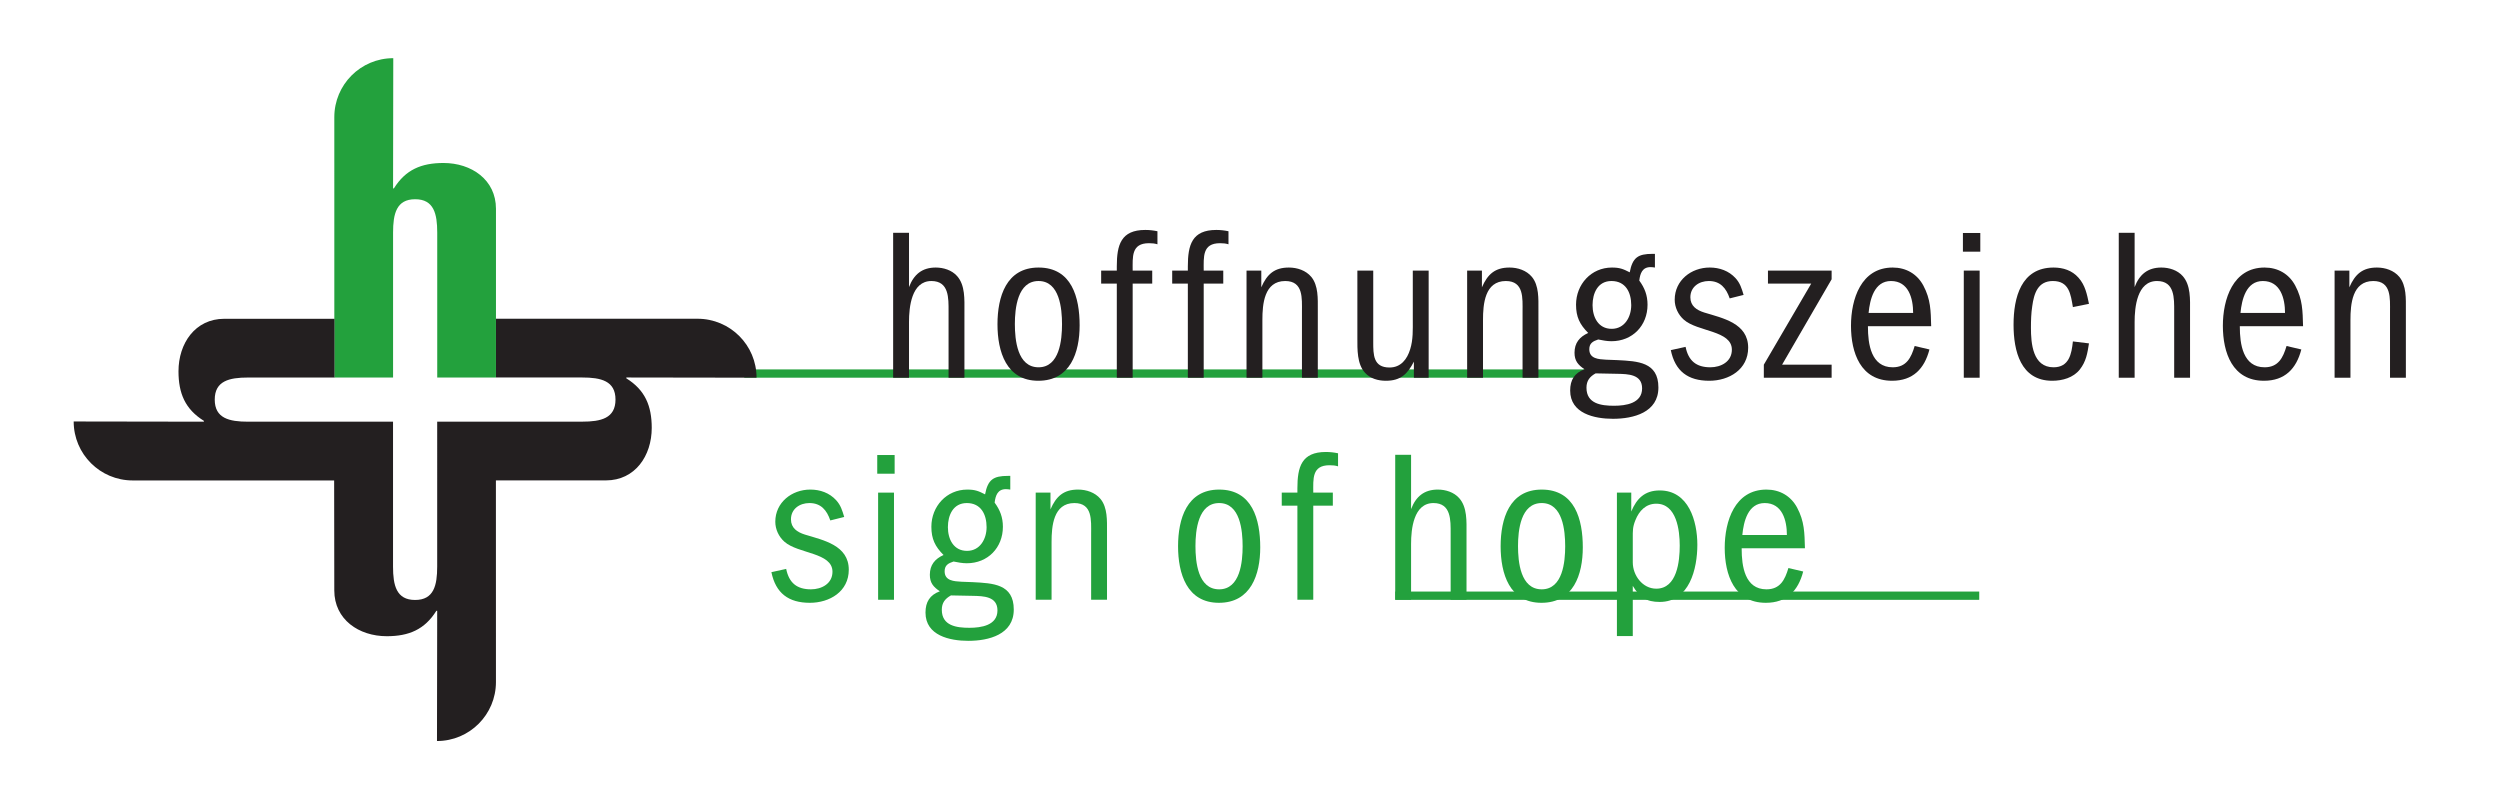 <?xml version="1.0" encoding="UTF-8" standalone="no"?>
<svg
   xmlns:dc="http://purl.org/dc/elements/1.1/"
   xmlns:cc="http://creativecommons.org/ns#"
   xmlns:rdf="http://www.w3.org/1999/02/22-rdf-syntax-ns#"
   xmlns:svg="http://www.w3.org/2000/svg"
   xmlns="http://www.w3.org/2000/svg"
   viewBox="0 0 769.333 242.667"
   height="242.667"
   width="769.333"
   xml:space="preserve"
   id="svg2"
   version="1.1"><defs
     id="defs6"><clipPath
       id="clipPath22"
       clipPathUnits="userSpaceOnUse"><path
         id="path20"
         d="M 0,182 H 577 V 0 H 0 Z" /></clipPath></defs><g
     transform="matrix(1.333,0,0,-1.333,0,242.667)"
     id="g10"><path
       id="path12"
       style="fill:#23a13d;fill-opacity:1;fill-rule:nonzero;stroke:none"
       d="M 171.821,96.765 H 366.287 V 94.852 H 171.821 Z" /><path
       id="path14"
       style="fill:#23a13d;fill-opacity:1;fill-rule:nonzero;stroke:none"
       d="M 322.112,45.48 H 456.923 V 43.569 H 322.112 Z" /><g
       id="g16"><g
         clip-path="url(#clipPath22)"
         id="g18"><g
           transform="translate(77.179,154.99)"
           id="g24"><path
             id="path26"
             style="fill:#23a13d;fill-opacity:1;fill-rule:nonzero;stroke:none"
             d="m 0,0 c 0,7.524 6.088,13.624 13.612,13.624 l -0.048,-30.062 h 0.192 c 2.693,4.327 6.348,5.866 11.445,5.866 6.444,0 12.119,-3.847 12.119,-10.579 V -60.103 H 23.759 v 33.469 c 0,4.328 -0.771,7.695 -5.097,7.695 -4.329,0 -5.098,-3.367 -5.098,-7.695 V -60.103 H 0.003 Z" /></g><g
           transform="translate(77.178,84.702)"
           id="g28"><path
             id="path30"
             style="fill:#231f20;fill-opacity:1;fill-rule:nonzero;stroke:none"
             d="m 0,0 h 13.557 v -33.469 c 0,-4.327 0.769,-7.694 5.096,-7.694 4.328,0 5.098,3.367 5.098,7.694 L 23.751,0 H 37.312 L 57.22,0.001 c 4.328,0 7.694,0.77 7.694,5.099 0,4.328 -3.366,5.097 -7.694,5.097 l -19.893,0.01 v 13.561 l 46.526,-0.007 c 7.525,0 13.624,-6.089 13.624,-13.612 l -30.062,0.048 v -0.192 c 4.328,-2.694 5.866,-6.349 5.866,-11.445 0,-6.446 -3.846,-12.12 -10.579,-12.12 H 37.306 l 0.009,-46.543 c 0,-7.523 -6.088,-13.623 -13.612,-13.623 l 0.048,30.063 H 23.56 c -2.695,-4.328 -6.348,-5.867 -11.446,-5.867 -6.444,0 -12.118,3.847 -12.118,10.58 l -0.033,25.383 -46.506,-0.004 c -7.524,0 -13.624,6.09 -13.624,13.613 l 30.063,-0.049 v 0.193 c -4.328,2.693 -5.867,6.348 -5.867,11.445 0,6.444 3.847,12.118 10.579,12.118 H 0.041 V 10.188 H -19.91 c -4.327,0 -7.694,-0.77 -7.694,-5.097 0,-4.328 3.367,-5.098 7.694,-5.098 z" /></g><g
           transform="translate(218.983,94.845)"
           id="g32"><path
             id="path34"
             style="fill:#231f20;fill-opacity:1;fill-rule:nonzero;stroke:none"
             d="m 0,0 v 15.353 c 0,2.96 0.15,6.973 -3.964,6.973 -4.615,0 -5.167,-6.07 -5.167,-9.432 V 0 h -3.663 v 33.464 h 3.663 V 20.921 c 1.104,2.91 3.01,4.516 6.171,4.516 1.806,0 3.712,-0.602 4.917,-1.957 1.906,-2.107 1.705,-5.468 1.705,-8.127 V 0 Z" /></g><g
           transform="translate(239.757,117.171)"
           id="g36"><path
             id="path38"
             style="fill:#231f20;fill-opacity:1;fill-rule:nonzero;stroke:none"
             d="m 0,0 c -4.866,0 -5.468,-6.321 -5.468,-9.934 0,-3.612 0.551,-9.984 5.468,-9.984 4.867,0 5.419,6.372 5.419,9.934 C 5.419,-6.372 4.867,0 0,0 m -0.05,-23.028 c -7.425,0 -9.432,6.772 -9.432,13.044 0,6.322 2.007,13.094 9.482,13.094 7.676,0 9.482,-6.923 9.482,-13.345 0,-6.271 -2.157,-12.793 -9.532,-12.793" /></g><g
           transform="translate(265.248,125.9)"
           id="g40"><path
             id="path42"
             style="fill:#231f20;fill-opacity:1;fill-rule:nonzero;stroke:none"
             d="m 0,0 c -4.114,0 -3.763,-3.161 -3.763,-6.321 h 4.515 v -3.011 h -4.515 v -21.724 h -3.662 v 21.724 h -3.613 v 3.011 h 3.613 v 1.003 c 0,4.917 0.953,8.379 6.572,8.379 0.953,0 1.856,-0.101 2.81,-0.301 V -0.251 C 1.304,-0.05 0.703,0 0,0" /></g><g
           transform="translate(281.648,125.9)"
           id="g44"><path
             id="path46"
             style="fill:#231f20;fill-opacity:1;fill-rule:nonzero;stroke:none"
             d="m 0,0 c -4.114,0 -3.763,-3.161 -3.763,-6.321 h 4.515 v -3.011 h -4.515 v -21.724 h -3.662 v 21.724 h -3.613 v 3.011 h 3.613 v 1.003 c 0,4.917 0.953,8.379 6.572,8.379 0.953,0 1.856,-0.101 2.81,-0.301 V -0.251 C 1.304,-0.05 0.703,0 0,0" /></g><g
           transform="translate(300.565,94.845)"
           id="g48"><path
             id="path50"
             style="fill:#231f20;fill-opacity:1;fill-rule:nonzero;stroke:none"
             d="m 0,0 v 15.252 c 0,3.061 0.351,7.074 -3.863,7.074 -4.867,0 -5.269,-5.368 -5.269,-8.98 V 0 h -3.662 v 24.734 h 3.411 v -3.863 c 1.305,3.01 3.011,4.566 6.372,4.566 1.907,0 3.913,-0.653 5.167,-2.158 1.657,-2.007 1.506,-5.067 1.506,-7.525 L 3.662,0 Z" /></g><g
           transform="translate(326.405,94.845)"
           id="g52"><path
             id="path54"
             style="fill:#231f20;fill-opacity:1;fill-rule:nonzero;stroke:none"
             d="m 0,0 v 3.713 c -1.455,-2.86 -3.061,-4.415 -6.472,-4.415 -1.757,0 -3.613,0.501 -4.816,1.856 -1.858,2.007 -1.757,5.469 -1.757,7.977 v 15.603 h 3.663 V 8.229 c 0,-2.911 0,-5.871 3.763,-5.871 2.608,0 4.063,1.907 4.766,4.214 0.702,2.258 0.602,4.516 0.602,6.873 V 24.734 H 3.411 V 0 Z" /></g><g
           transform="translate(351.494,94.845)"
           id="g56"><path
             id="path58"
             style="fill:#231f20;fill-opacity:1;fill-rule:nonzero;stroke:none"
             d="m 0,0 v 15.252 c 0,3.061 0.352,7.074 -3.863,7.074 -4.867,0 -5.268,-5.368 -5.268,-8.98 V 0 h -3.663 v 24.734 h 3.412 v -3.863 c 1.304,3.01 3.01,4.566 6.372,4.566 1.906,0 3.912,-0.653 5.167,-2.158 1.656,-2.007 1.505,-5.067 1.505,-7.525 L 3.662,0 Z" /></g><g
           transform="translate(372.018,117.171)"
           id="g60"><path
             id="path62"
             style="fill:#231f20;fill-opacity:1;fill-rule:nonzero;stroke:none"
             d="m 0,0 c -3.161,0 -4.365,-2.81 -4.365,-5.569 0,-2.759 1.304,-5.469 4.415,-5.469 3.011,0 4.514,2.76 4.514,5.469 C 4.564,-2.609 3.261,0 0,0 m 1.404,-21.423 c -1.706,0.05 -3.361,0.05 -5.067,0.101 -1.355,-0.753 -2.107,-1.706 -2.107,-3.312 0,-3.713 3.412,-4.164 6.372,-4.164 2.709,0 6.472,0.552 6.472,4.014 0,3.261 -3.261,3.31 -5.67,3.361 M 0.351,-31.809 c -4.265,0 -9.884,1.205 -9.884,6.523 0,2.458 1.004,4.063 3.311,4.917 -1.505,1.003 -2.307,1.956 -2.307,3.812 0,2.258 1.154,3.662 3.16,4.566 -1.956,1.957 -2.809,3.713 -2.809,6.522 0,4.716 3.512,8.579 8.278,8.579 1.755,0 2.558,-0.3 4.114,-1.103 0.652,3.411 1.906,4.264 5.268,4.264 h 0.551 V 3.11 C 9.683,3.16 9.381,3.211 9.03,3.211 c -1.906,0 -2.408,-1.455 -2.608,-3.11 1.254,-1.706 1.906,-3.413 1.906,-5.57 0,-4.816 -3.462,-8.428 -8.328,-8.428 -1.055,0 -2.058,0.2 -3.061,0.401 -1.205,-0.401 -2.057,-0.853 -2.057,-2.258 0,-2.207 2.157,-2.308 3.863,-2.408 0.903,-0.05 1.756,-0.05 2.659,-0.101 4.616,-0.251 9.432,-0.401 9.432,-6.321 0,-5.77 -5.77,-7.225 -10.485,-7.225" /></g><g
           transform="translate(394.597,94.143)"
           id="g64"><path
             id="path66"
             style="fill:#231f20;fill-opacity:1;fill-rule:nonzero;stroke:none"
             d="m 0,0 c -4.917,0 -7.876,2.207 -8.88,7.074 l 3.412,0.752 C -4.816,4.615 -3.01,3.11 0.251,3.11 c 2.459,0 4.967,1.305 4.967,4.064 0,4.466 -7.927,4.114 -11.088,6.924 -1.305,1.154 -2.108,2.86 -2.108,4.616 0,4.465 3.814,7.425 8.079,7.425 2.257,0 4.415,-0.753 5.97,-2.458 1.053,-1.155 1.405,-2.359 1.856,-3.864 L 4.716,19.015 c -0.803,2.357 -2.156,4.013 -4.817,4.013 -2.257,0 -4.263,-1.354 -4.263,-3.762 0,-2.007 1.455,-2.96 3.211,-3.513 C 3.11,14.449 8.981,13.295 8.981,7.626 8.981,2.608 4.565,0 0,0" /></g><g
           transform="translate(407.193,94.845)"
           id="g68"><path
             id="path70"
             style="fill:#231f20;fill-opacity:1;fill-rule:nonzero;stroke:none"
             d="M 0,0 V 3.01 L 10.937,21.724 H 0.953 v 3.01 H 15.652 V 22.728 L 4.214,3.01 H 15.652 V 0 Z" /></g><g
           transform="translate(436.545,117.171)"
           id="g72"><path
             id="path74"
             style="fill:#231f20;fill-opacity:1;fill-rule:nonzero;stroke:none"
             d="M 0,0 C -3.863,0 -4.867,-4.265 -5.168,-7.375 H 5.117 C 5.117,-4.014 4.064,0 0,0 m -5.318,-10.436 v -0.15 c 0,-3.914 0.703,-9.332 5.719,-9.332 3.162,0 4.265,2.207 5.068,4.917 l 3.412,-0.803 c -1.154,-4.466 -3.814,-7.224 -8.63,-7.224 -7.274,0 -9.482,6.471 -9.482,12.693 0,6.12 2.307,13.445 9.632,13.445 3.061,0 5.62,-1.455 7.075,-4.164 1.706,-3.211 1.706,-5.819 1.805,-9.382 z" /></g><path
           id="path76"
           style="fill:#231f20;fill-opacity:1;fill-rule:nonzero;stroke:none"
           d="m 453.355,119.579 h 3.662 V 94.845 h -3.662 z m -0.201,8.68 h 4.014 v -4.314 h -4.014 z" /><g
           transform="translate(480.148,96.751)"
           id="g78"><path
             id="path80"
             style="fill:#231f20;fill-opacity:1;fill-rule:nonzero;stroke:none"
             d="m 0,0 c -1.506,-1.906 -4.014,-2.608 -6.372,-2.608 -7.325,0 -8.931,6.922 -8.931,12.944 0,6.221 1.706,13.194 9.233,13.194 2.207,0 4.263,-0.652 5.769,-2.358 1.555,-1.756 1.956,-3.813 2.408,-6.02 l -3.712,-0.753 c -0.502,2.96 -0.854,6.021 -4.617,6.021 -3.462,0 -4.364,-2.859 -4.766,-5.82 -0.25,-1.606 -0.301,-3.311 -0.301,-4.967 0,-3.612 0.402,-9.131 5.219,-9.131 3.611,0 4.164,3.11 4.465,5.971 L 2.107,6.021 C 1.756,3.763 1.455,1.856 0,0" /></g><g
           transform="translate(501.926,94.845)"
           id="g82"><path
             id="path84"
             style="fill:#231f20;fill-opacity:1;fill-rule:nonzero;stroke:none"
             d="m 0,0 v 15.353 c 0,2.96 0.15,6.973 -3.964,6.973 -4.616,0 -5.168,-6.07 -5.168,-9.432 V 0 h -3.662 v 33.464 h 3.662 V 20.921 c 1.105,2.91 3.011,4.516 6.171,4.516 1.807,0 3.713,-0.602 4.917,-1.957 1.906,-2.107 1.706,-5.468 1.706,-8.127 L 3.662,0 Z" /></g><g
           transform="translate(522.398,117.171)"
           id="g86"><path
             id="path88"
             style="fill:#231f20;fill-opacity:1;fill-rule:nonzero;stroke:none"
             d="M 0,0 C -3.863,0 -4.867,-4.265 -5.168,-7.375 H 5.117 C 5.117,-4.014 4.063,0 0,0 m -5.318,-10.436 v -0.15 c 0,-3.914 0.702,-9.332 5.718,-9.332 3.162,0 4.266,2.207 5.069,4.917 l 3.411,-0.803 c -1.154,-4.466 -3.814,-7.224 -8.63,-7.224 -7.274,0 -9.482,6.471 -9.482,12.693 0,6.12 2.308,13.445 9.632,13.445 3.061,0 5.62,-1.455 7.075,-4.164 1.706,-3.211 1.706,-5.819 1.806,-9.382 z" /></g><g
           transform="translate(551.752,94.845)"
           id="g90"><path
             id="path92"
             style="fill:#231f20;fill-opacity:1;fill-rule:nonzero;stroke:none"
             d="m 0,0 v 15.252 c 0,3.061 0.351,7.074 -3.863,7.074 -4.867,0 -5.269,-5.368 -5.269,-8.98 V 0 h -3.662 v 24.734 h 3.411 v -3.863 c 1.305,3.01 3.011,4.566 6.372,4.566 1.907,0 3.913,-0.653 5.167,-2.158 1.657,-2.007 1.506,-5.067 1.506,-7.525 L 3.662,0 Z" /></g><g
           transform="translate(186.965,42.884)"
           id="g94"><path
             id="path96"
             style="fill:#23a13d;fill-opacity:1;fill-rule:nonzero;stroke:none"
             d="m 0,0 c -4.918,0 -7.879,2.207 -8.883,7.074 l 3.412,0.752 C -4.818,4.615 -3.011,3.11 0.25,3.11 c 2.46,0 4.969,1.305 4.969,4.064 0,4.466 -7.929,4.114 -11.091,6.924 -1.305,1.154 -2.108,2.86 -2.108,4.616 0,4.465 3.814,7.425 8.08,7.425 2.258,0 4.417,-0.753 5.972,-2.458 1.054,-1.155 1.406,-2.359 1.857,-3.864 L 4.717,19.015 c -0.802,2.357 -2.158,4.013 -4.818,4.013 -2.258,0 -4.265,-1.354 -4.265,-3.762 0,-2.007 1.455,-2.96 3.212,-3.513 C 3.111,14.449 8.983,13.295 8.983,7.626 8.983,2.608 4.567,0 0,0" /></g><path
           id="path98"
           style="fill:#23a13d;fill-opacity:1;fill-rule:nonzero;stroke:none"
           d="m 202.72,68.32 h 3.664 V 43.586 H 202.72 Z M 202.519,77 h 4.015 v -4.314 h -4.015 z" /><g
           transform="translate(223.194,65.912)"
           id="g100"><path
             id="path102"
             style="fill:#23a13d;fill-opacity:1;fill-rule:nonzero;stroke:none"
             d="m 0,0 c -3.162,0 -4.366,-2.81 -4.366,-5.569 0,-2.759 1.304,-5.469 4.416,-5.469 3.012,0 4.517,2.76 4.517,5.469 C 4.567,-2.609 3.262,0 0,0 m 1.405,-21.423 c -1.706,0.05 -3.363,0.05 -5.069,0.101 -1.355,-0.753 -2.107,-1.706 -2.107,-3.312 0,-3.713 3.412,-4.164 6.373,-4.164 2.71,0 6.474,0.552 6.474,4.014 0,3.261 -3.262,3.31 -5.671,3.361 M 0.351,-31.809 c -4.266,0 -9.887,1.205 -9.887,6.523 0,2.458 1.004,4.063 3.313,4.917 -1.506,1.003 -2.309,1.956 -2.309,3.812 0,2.258 1.155,3.662 3.162,4.566 -1.957,1.957 -2.81,3.713 -2.81,6.522 0,4.716 3.513,8.579 8.28,8.579 1.757,0 2.56,-0.3 4.116,-1.103 0.652,3.411 1.907,4.264 5.269,4.264 h 0.552 V 3.11 C 9.686,3.16 9.385,3.211 9.033,3.211 c -1.907,0 -2.408,-1.455 -2.609,-3.11 1.254,-1.706 1.907,-3.413 1.907,-5.57 0,-4.816 -3.463,-8.428 -8.331,-8.428 -1.054,0 -2.058,0.2 -3.062,0.401 -1.204,-0.401 -2.057,-0.853 -2.057,-2.258 0,-2.207 2.158,-2.308 3.864,-2.408 0.903,-0.05 1.757,-0.05 2.66,-0.101 4.617,-0.251 9.435,-0.401 9.435,-6.321 0,-5.77 -5.771,-7.225 -10.489,-7.225" /></g><g
           transform="translate(251.897,43.586)"
           id="g104"><path
             id="path106"
             style="fill:#23a13d;fill-opacity:1;fill-rule:nonzero;stroke:none"
             d="m 0,0 v 15.252 c 0,3.061 0.351,7.074 -3.864,7.074 -4.868,0 -5.27,-5.368 -5.27,-8.98 V 0 h -3.663 v 24.734 h 3.412 v -3.863 c 1.305,3.01 3.011,4.566 6.374,4.566 1.907,0 3.914,-0.653 5.169,-2.158 1.656,-2.007 1.506,-5.067 1.506,-7.525 L 3.664,0 Z" /></g><g
           transform="translate(281.451,65.912)"
           id="g108"><path
             id="path110"
             style="fill:#23a13d;fill-opacity:1;fill-rule:nonzero;stroke:none"
             d="m 0,0 c -4.868,0 -5.47,-6.321 -5.47,-9.934 0,-3.612 0.552,-9.984 5.47,-9.984 4.868,0 5.42,6.372 5.42,9.934 C 5.42,-6.372 4.868,0 0,0 m -0.05,-23.028 c -7.428,0 -9.435,6.772 -9.435,13.044 0,6.322 2.007,13.094 9.485,13.094 7.678,0 9.485,-6.923 9.485,-13.345 0,-6.271 -2.158,-12.793 -9.535,-12.793" /></g><g
           transform="translate(306.941,74.642)"
           id="g112"><path
             id="path114"
             style="fill:#23a13d;fill-opacity:1;fill-rule:nonzero;stroke:none"
             d="m 0,0 c -4.115,0 -3.764,-3.161 -3.764,-6.321 h 4.517 v -3.011 h -4.517 v -21.724 h -3.664 v 21.724 h -3.613 v 3.011 h 3.613 v 1.003 c 0,4.917 0.953,8.379 6.574,8.379 0.955,0 1.858,-0.101 2.811,-0.301 V -0.251 C 1.305,-0.05 0.703,0 0,0" /></g><g
           transform="translate(334.893,43.586)"
           id="g116"><path
             id="path118"
             style="fill:#23a13d;fill-opacity:1;fill-rule:nonzero;stroke:none"
             d="m 0,0 v 15.353 c 0,2.96 0.15,6.973 -3.965,6.973 -4.617,0 -5.17,-6.07 -5.17,-9.432 V 0 h -3.663 v 33.464 h 3.663 V 20.921 c 1.105,2.91 3.012,4.516 6.174,4.516 1.807,0 3.713,-0.602 4.918,-1.957 1.906,-2.107 1.706,-5.468 1.706,-8.127 L 3.663,0 Z" /></g><g
           transform="translate(355.916,65.912)"
           id="g120"><path
             id="path122"
             style="fill:#23a13d;fill-opacity:1;fill-rule:nonzero;stroke:none"
             d="m 0,0 c -4.867,0 -5.47,-6.321 -5.47,-9.934 0,-3.612 0.552,-9.984 5.47,-9.984 4.868,0 5.42,6.372 5.42,9.934 C 5.42,-6.372 4.868,0 0,0 m -0.05,-23.028 c -7.428,0 -9.434,6.772 -9.434,13.044 0,6.322 2.006,13.094 9.484,13.094 7.679,0 9.485,-6.923 9.485,-13.345 0,-6.271 -2.157,-12.793 -9.535,-12.793" /></g><g
           transform="translate(382.36,65.762)"
           id="g124"><path
             id="path126"
             style="fill:#23a13d;fill-opacity:1;fill-rule:nonzero;stroke:none"
             d="M 0,0 C -2.409,0 -3.965,-1.656 -4.817,-3.813 -5.47,-5.419 -5.42,-6.271 -5.42,-7.978 v -5.569 c 0,-3.01 2.259,-6.07 5.42,-6.07 4.817,0 5.42,6.372 5.42,9.933 C 5.42,-6.171 4.718,0 0,0 m 0.803,-22.678 c -3.112,0 -4.667,1.104 -6.223,3.713 v -11.59 H -9.083 V 2.559 h 3.312 v -4.366 c 1.254,3.011 3.112,4.868 6.574,4.868 6.675,0 8.682,-7.075 8.682,-12.543 0,-5.519 -1.806,-13.196 -8.682,-13.196" /></g><g
           transform="translate(407.398,65.912)"
           id="g128"><path
             id="path130"
             style="fill:#23a13d;fill-opacity:1;fill-rule:nonzero;stroke:none"
             d="M 0,0 C -3.864,0 -4.868,-4.265 -5.169,-7.375 H 5.119 C 5.119,-4.014 4.064,0 0,0 m -5.32,-10.436 v -0.15 c 0,-3.914 0.703,-9.332 5.721,-9.332 3.162,0 4.267,2.207 5.07,4.917 l 3.412,-0.803 c -1.154,-4.466 -3.815,-7.224 -8.632,-7.224 -7.276,0 -9.485,6.471 -9.485,12.693 0,6.12 2.308,13.445 9.635,13.445 3.062,0 5.621,-1.455 7.077,-4.164 1.706,-3.211 1.706,-5.819 1.807,-9.382 z" /></g></g></g></g></svg>